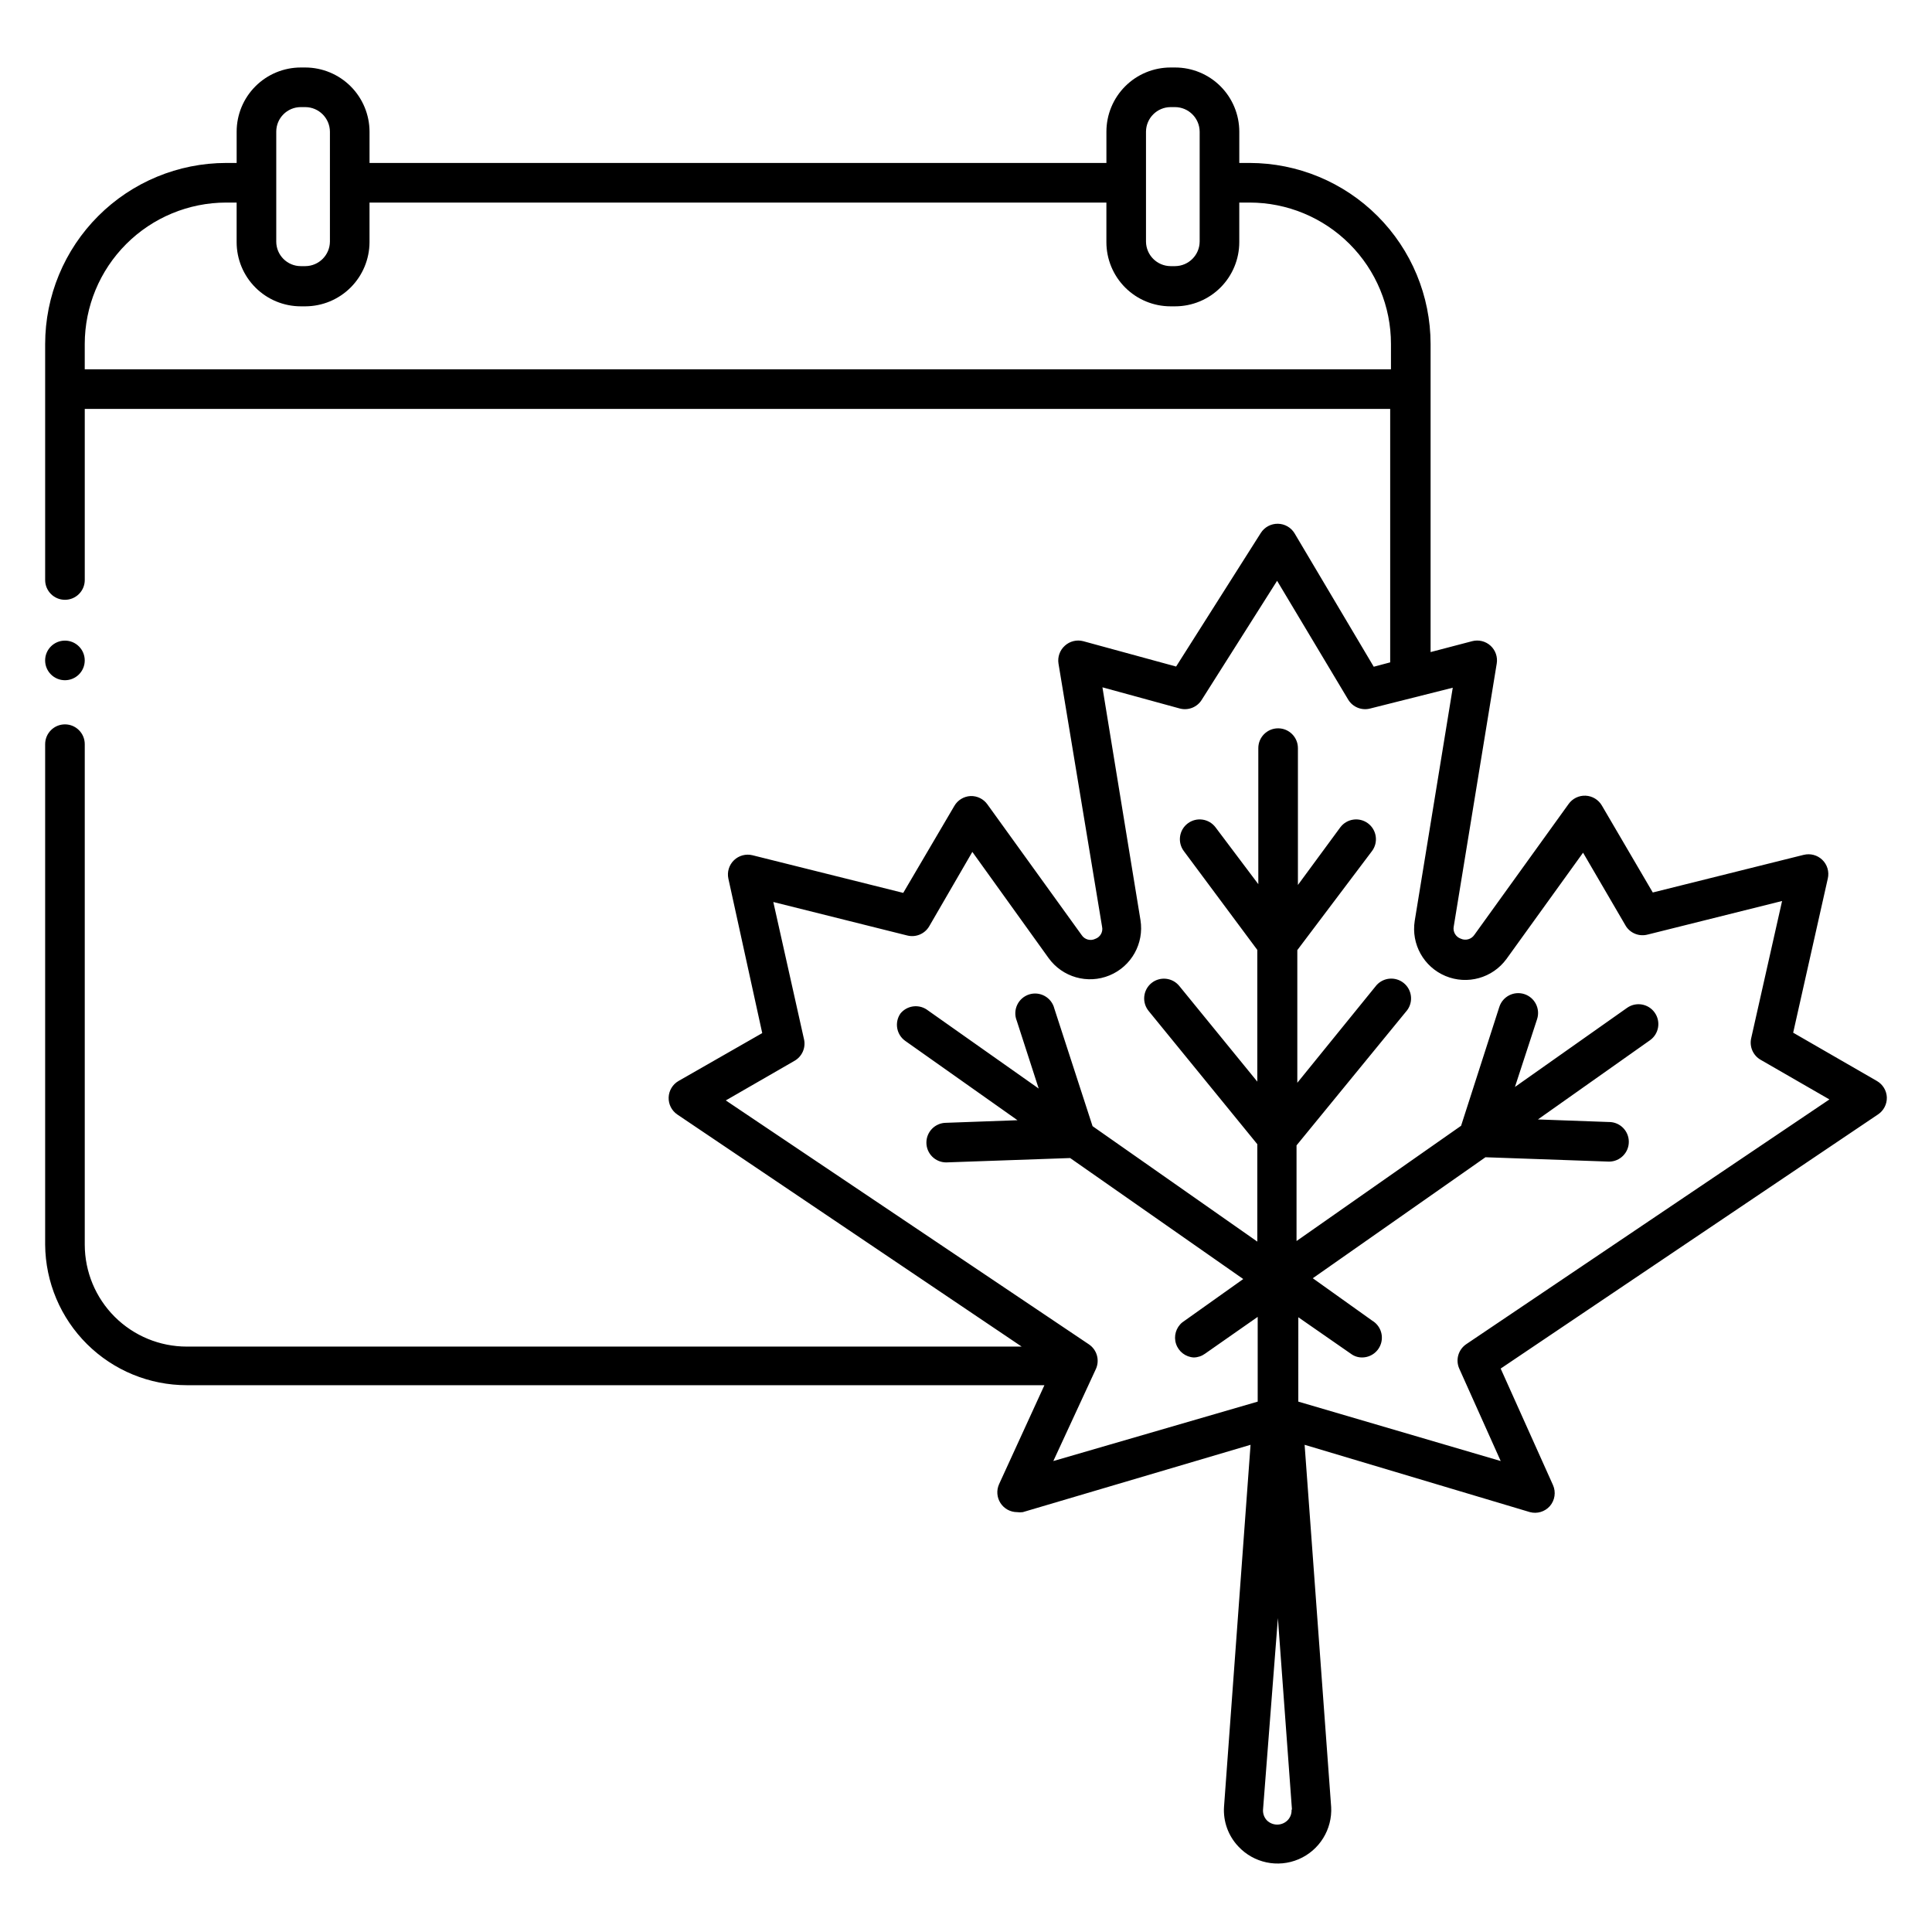 <?xml version="1.0" encoding="UTF-8"?>
<!-- The Best Svg Icon site in the world: iconSvg.co, Visit us! https://iconsvg.co -->
<svg fill="#000000" width="800px" height="800px" version="1.1" viewBox="144 144 512 512" xmlns="http://www.w3.org/2000/svg">
 <path d="m155.96 319.02c0-2.898 2.352-5.25 5.25-5.25 2.898 0 5.246 2.352 5.246 5.25 0 2.898-2.348 5.246-5.246 5.246-2.898 0-5.25-2.348-5.25-5.246zm488.07 115.82v-0.004c0.043 1.812-0.848 3.519-2.363 4.516l-99.973 67.332 13.855 30.859c0.844 1.871 0.516 4.066-0.84 5.613-1.316 1.469-3.344 2.078-5.25 1.574l-59.723-17.844 7.031 95.934h0.004c0.34 5.984-3.109 11.543-8.621 13.895-5.516 2.352-11.91 0.992-15.992-3.398-2.664-2.82-4.035-6.625-3.781-10.496l7.031-95.934-60.352 17.844c-0.504 0.074-1.016 0.074-1.52 0-1.777-0.004-3.434-0.906-4.398-2.402-0.965-1.492-1.105-3.375-0.379-4.996l12.02-26.238-227.29-0.004c-9.898 0-19.395-3.91-26.422-10.879s-11.016-16.43-11.102-26.328v-132.67c0-2.898 2.352-5.25 5.25-5.25 2.898 0 5.246 2.352 5.246 5.25v132.67c0.016 7.16 2.867 14.02 7.934 19.078 5.07 5.055 11.938 7.898 19.094 7.898h221.26l-91.262-61.508c-1.488-1.016-2.352-2.723-2.289-4.523 0.062-1.797 1.047-3.441 2.602-4.348l22.199-12.699-8.973-40.934c-0.383-1.773 0.18-3.613 1.48-4.875 1.305-1.258 3.164-1.758 4.922-1.32l39.938 9.973 13.539-23.039c0.895-1.551 2.516-2.539 4.305-2.625 1.762-0.059 3.438 0.77 4.461 2.207l24.98 34.637c0.781 1.199 2.336 1.625 3.621 0.996 1.336-0.473 2.106-1.871 1.781-3.254l-11.543-69.695c-0.277-1.754 0.355-3.535 1.68-4.723 1.312-1.203 3.152-1.66 4.879-1.207l24.613 6.719 22.461-35.426c0.984-1.531 2.691-2.445 4.516-2.414 1.805 0.027 3.469 0.98 4.406 2.519l20.992 35.371 4.356-1.156v-67.172h-345.95v45.344c0 2.898-2.348 5.246-5.246 5.246-2.898 0-5.25-2.348-5.25-5.246v-62.555c0.016-12.719 5.074-24.91 14.066-33.902 8.992-8.996 21.184-14.051 33.902-14.066h2.781v-8.293c0-4.508 1.789-8.832 4.981-12.023 3.188-3.188 7.512-4.981 12.023-4.981h1.207c4.504 0.016 8.82 1.812 12.008 4.996 3.184 3.188 4.981 7.504 4.996 12.008v8.293h195.28v-8.293c0-4.508 1.793-8.832 4.981-12.023 3.188-3.188 7.512-4.981 12.023-4.981h1.207c4.508 0 8.836 1.793 12.023 4.981 3.188 3.191 4.981 7.516 4.981 12.023v8.293h2.731-0.004c12.719 0.016 24.91 5.07 33.902 14.066 8.996 8.992 14.051 21.184 14.066 33.902v81.656l11.02-2.887c1.723-0.449 3.551 0 4.867 1.199 1.312 1.199 1.93 2.977 1.641 4.731l-11.387 69.645c-0.293 1.391 0.496 2.781 1.836 3.254 1.289 0.605 2.824 0.18 3.621-1l24.98-34.688c1.035-1.453 2.742-2.281 4.523-2.195s3.398 1.07 4.293 2.613l13.488 23.039 39.988-9.973v0.004c1.762-0.445 3.629 0.051 4.934 1.312 1.32 1.273 1.875 3.144 1.469 4.93l-9.184 40.883 22.199 12.805c1.566 0.902 2.559 2.551 2.625 4.356zm-196.33-226.82c0.027 3.582 2.926 6.477 6.508 6.508h1.207c3.582-0.031 6.481-2.926 6.508-6.508v-29.129c-0.027-3.582-2.926-6.477-6.508-6.508h-1.207c-3.582 0.031-6.481 2.926-6.508 6.508zm-230.49 0c0 3.594 2.914 6.508 6.508 6.508h1.207c3.582-0.031 6.477-2.926 6.508-6.508v-29.129c-0.031-3.582-2.926-6.477-6.508-6.508h-1.207c-3.594 0-6.508 2.914-6.508 6.508zm295.41 33.852v-6.719c0-9.941-3.949-19.469-10.977-26.496-7.027-7.027-16.555-10.977-26.496-10.977h-2.727v10.496c0 4.508-1.793 8.836-4.981 12.023s-7.516 4.981-12.023 4.981h-1.207c-4.512 0-8.836-1.793-12.023-4.981s-4.981-7.516-4.981-12.023v-10.496h-195.28v10.496c-0.016 4.504-1.812 8.82-4.996 12.008-3.188 3.188-7.504 4.981-12.008 4.996h-1.207c-4.512 0-8.836-1.793-12.023-4.981-3.191-3.188-4.981-7.516-4.981-12.023v-10.496h-2.781c-9.934 0.016-19.457 3.965-26.48 10.992-7.023 7.023-10.977 16.547-10.992 26.48v6.719zm-26.238 381.69-3.727-50.75-3.938 50.746c-0.074 1.043 0.289 2.07 0.996 2.836 0.73 0.734 1.723 1.145 2.758 1.145 1.031 0 2.023-0.41 2.754-1.145 0.734-0.754 1.117-1.785 1.051-2.836zm142.43-188.2-18.211-10.496c-2.008-1.145-3.031-3.469-2.519-5.723l8.188-36.367-35.527 8.871-0.004-0.004c-2.203 0.633-4.559-0.238-5.824-2.148l-11.387-19.523-20.309 28.184v-0.004c-3.695 5.051-10.367 6.91-16.141 4.504s-9.145-8.453-8.16-14.633l10.078-61.77-21.887 5.512c-2.25 0.594-4.621-0.367-5.824-2.359l-18.84-31.488-19.941 31.488c-1.203 1.992-3.578 2.953-5.828 2.359l-20.52-5.617 10.078 61.664v0.004c1 6.195-2.391 12.27-8.191 14.668-5.801 2.402-12.488 0.5-16.16-4.594l-20.203-28.129-11.441 19.734c-1.188 2.012-3.562 2.996-5.828 2.414l-35.477-8.871 8.133 36.367 0.004 0.004c0.512 2.25-0.512 4.574-2.519 5.719l-18.211 10.496 96.25 64.656c2.113 1.434 2.887 4.18 1.836 6.508l-11.285 24.402 54.16-15.746v-22.461l-13.961 9.762h0.004c-0.871 0.633-1.918 0.98-2.992 0.996-2.156-0.121-4.019-1.551-4.691-3.606-0.676-2.051-0.02-4.309 1.648-5.684l16.164-11.492-45.871-32.066-32.852 1.156c-2.898 0-5.246-2.348-5.246-5.246s2.348-5.25 5.246-5.25l18.895-0.684-29.703-20.992c-2.375-1.652-2.961-4.914-1.312-7.293 1.68-2.055 4.633-2.527 6.875-1.102l29.758 20.992-5.824-18h-0.004c-0.535-1.352-0.488-2.863 0.133-4.176 0.621-1.316 1.758-2.312 3.141-2.758 1.383-0.445 2.891-0.293 4.16 0.414 1.266 0.707 2.188 1.906 2.539 3.316l10.129 31.172 43.664 30.598-0.004-25.82-28.812-35.32h0.004c-0.883-1.082-1.293-2.473-1.145-3.863 0.145-1.387 0.84-2.66 1.93-3.535 2.25-1.797 5.531-1.445 7.348 0.789l20.676 25.348v-34.902l-19.469-26.188c-1.738-2.316-1.27-5.606 1.051-7.348 2.316-1.738 5.606-1.266 7.348 1.051l11.336 15.062v-36.055c0-2.898 2.348-5.246 5.246-5.246 2.898 0 5.25 2.348 5.25 5.246v36.266l11.23-15.273c1.738-2.316 5.027-2.789 7.348-1.051 2.316 1.742 2.785 5.031 1.047 7.348l-19.785 26.238v35.16l20.992-25.871v0.004c1.871-2.082 5.043-2.328 7.215-0.562 2.168 1.762 2.574 4.918 0.922 7.176l-29.336 35.844v25.348l43.609-30.543 10.129-31.488c0.883-2.769 3.844-4.297 6.613-3.414 2.766 0.887 4.293 3.848 3.41 6.613l-5.879 18 29.758-20.992c2.375-1.645 5.641-1.059 7.293 1.312 1.66 2.363 1.098 5.625-1.258 7.297l-29.703 20.992 18.84 0.684v-0.004c2.898 0 5.246 2.352 5.246 5.25 0 2.898-2.348 5.246-5.246 5.246l-32.746-1.156-45.762 32.066 15.742 11.23v0.004c2.031 1.203 3.008 3.621 2.383 5.898-0.625 2.281-2.699 3.859-5.062 3.859-1.078 0.008-2.129-0.34-2.988-0.996l-13.906-9.656-0.004 22.355 53.637 15.746-10.969-24.457c-1.055-2.324-0.277-5.074 1.836-6.508z"/>
</svg>